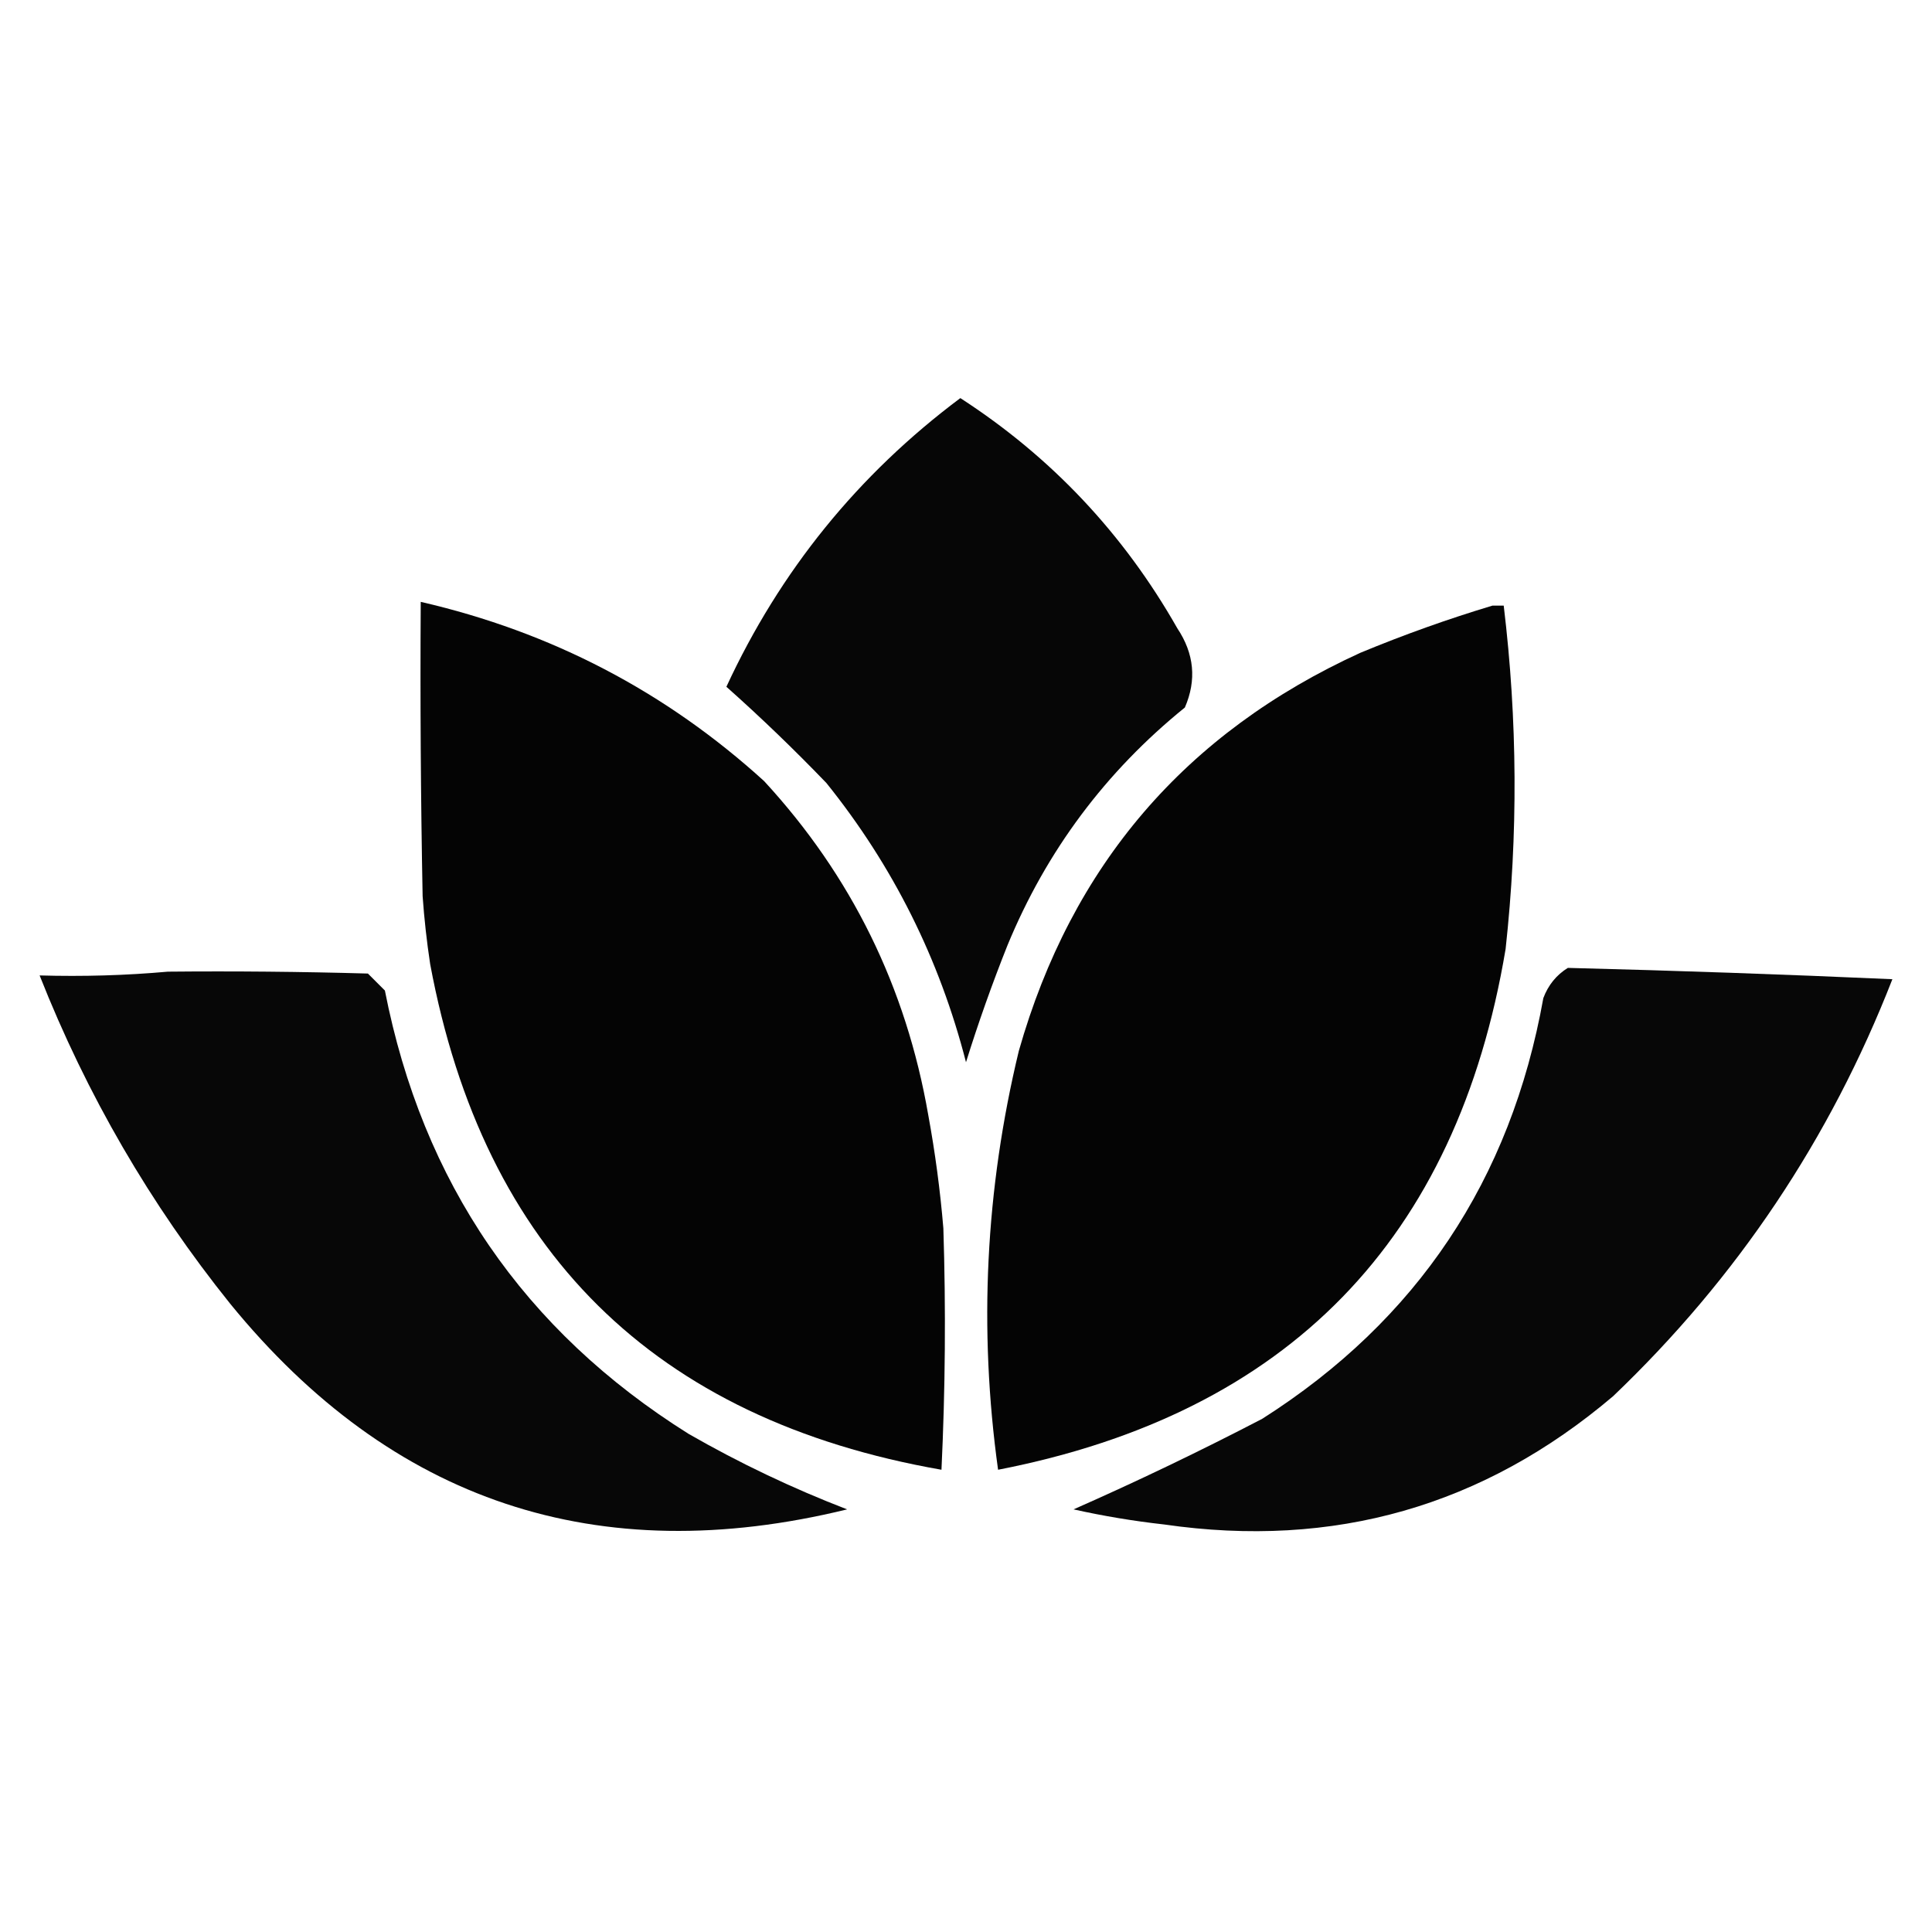 <?xml version="1.0" encoding="UTF-8"?>
<!DOCTYPE svg PUBLIC "-//W3C//DTD SVG 1.1//EN" "http://www.w3.org/Graphics/SVG/1.1/DTD/svg11.dtd">
<svg xmlns="http://www.w3.org/2000/svg" version="1.1" width="512px" height="512px" style="shape-rendering:geometricPrecision; text-rendering:geometricPrecision; image-rendering:optimizeQuality; fill-rule:evenodd; clip-rule:evenodd" xmlns:xlink="http://www.w3.org/1999/xlink">
<g><path style="opacity:0.974" fill="#000000" d="M 254.5,105.5 C 278.588,121.091 297.755,141.425 312,166.5C 316.486,173.224 317.153,180.224 314,187.5C 292.976,204.521 277.31,225.521 267,250.5C 262.936,260.693 259.269,271.026 256,281.5C 248.965,254.096 236.631,229.429 219,207.5C 210.405,198.568 201.572,190.068 192.5,182C 206.726,151.275 227.393,125.775 254.5,105.5 Z"/></g>
<g><path style="opacity:0.984" fill="#000000" d="M 111.5,159.5 C 146.102,167.465 176.435,183.298 202.5,207C 225.62,232.075 240.12,261.575 246,295.5C 247.825,305.434 249.158,315.434 250,325.5C 250.679,346.843 250.513,368.176 249.5,389.5C 173.331,376.165 128.165,331.498 114,255.5C 113.093,249.527 112.427,243.527 112,237.5C 111.5,211.502 111.333,185.502 111.5,159.5 Z"/></g>
<g><path style="opacity:0.983" fill="#000000" d="M 395.5,160.5 C 396.5,160.5 397.5,160.5 398.5,160.5C 402.159,190.82 402.325,221.153 399,251.5C 386.107,328.561 341.273,374.561 264.5,389.5C 259.321,352.157 261.154,315.157 270,278.5C 283.974,229.352 314.14,194.186 360.5,173C 372.059,168.206 383.726,164.039 395.5,160.5 Z"/></g>
<g><path style="opacity:0.972" fill="#000000" d="M 415.5,256.5 C 444.178,257.223 472.844,258.223 501.5,259.5C 484.992,301.833 460.325,338.667 427.5,370C 393.138,399.18 353.471,410.513 308.5,404C 300.428,403.099 292.428,401.766 284.5,400C 301.41,392.545 318.077,384.545 334.5,376C 375.541,349.908 400.374,312.741 409,264.5C 410.305,261.039 412.471,258.372 415.5,256.5 Z"/></g>
<g><path style="opacity:0.972" fill="#000000" d="M 44.5,257.5 C 62.17,257.333 79.837,257.5 97.5,258C 99,259.5 100.5,261 102,262.5C 111.982,313.438 138.816,352.605 182.5,380C 195.984,387.742 209.984,394.408 224.5,400C 158.337,416.168 103.837,398.001 61,345.5C 39.827,319.127 22.994,290.127 10.5,258.5C 22.012,258.828 33.346,258.495 44.5,257.5 Z"/></g>
</svg>
